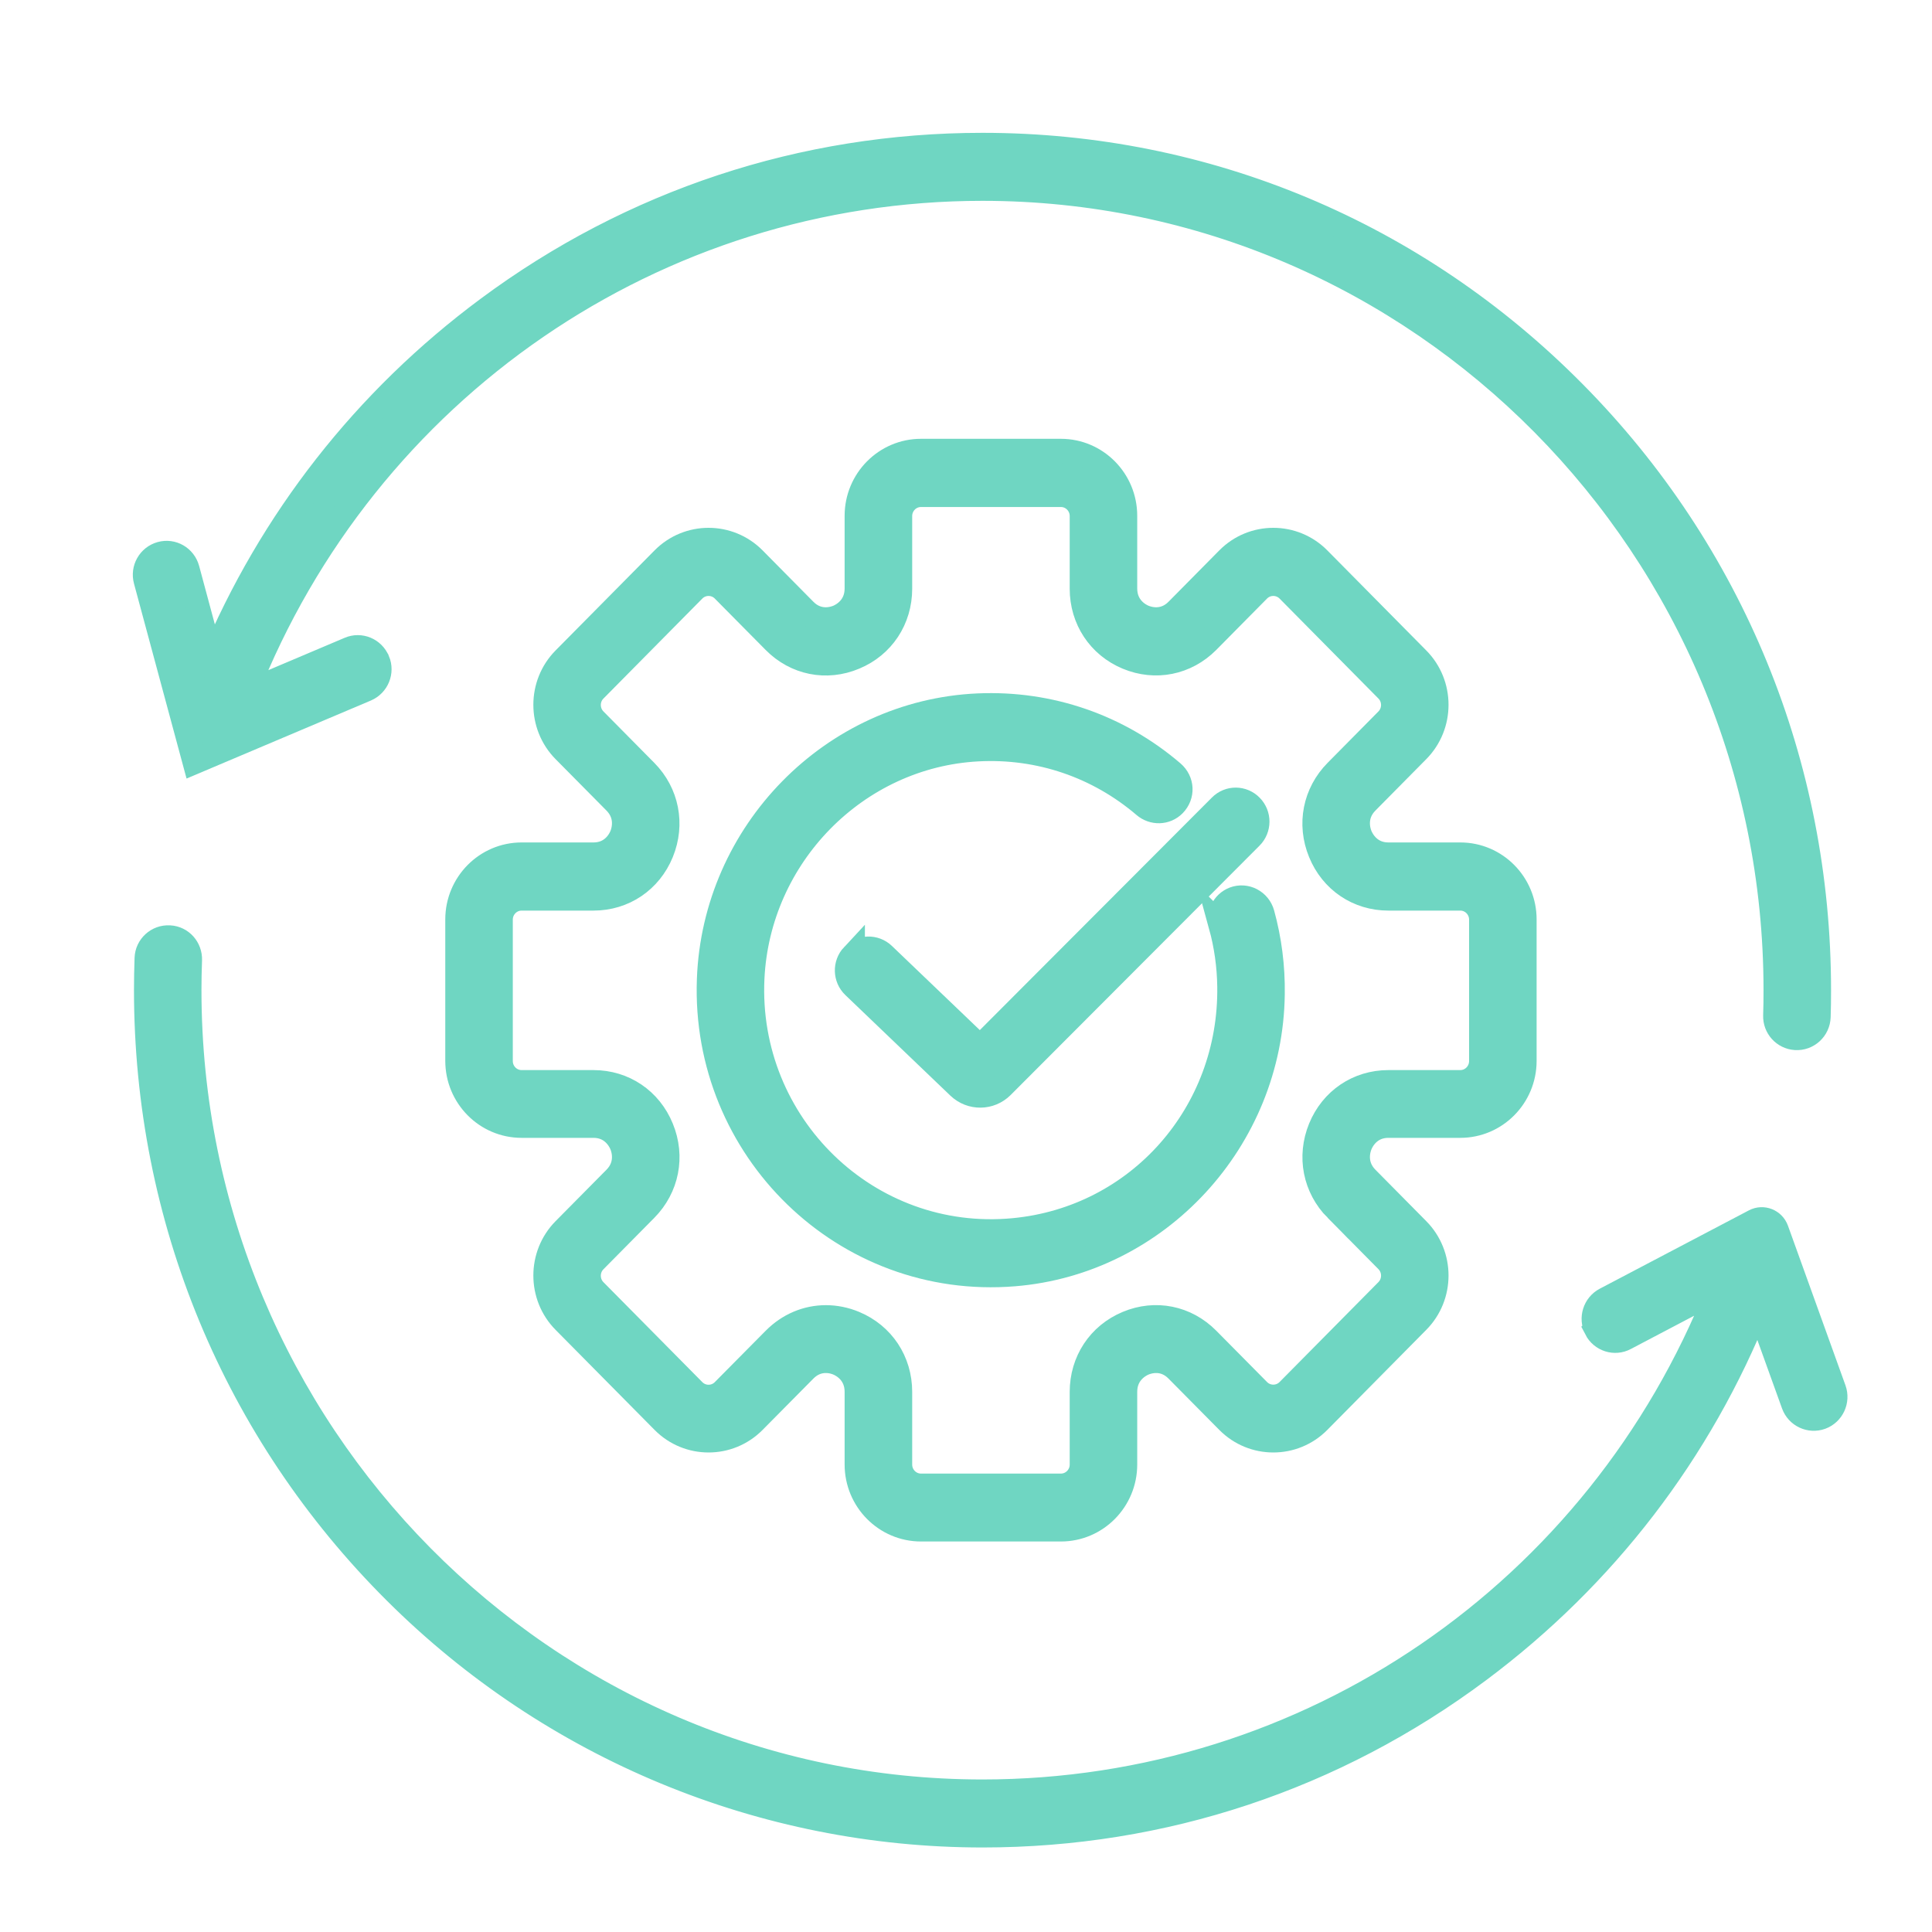 <?xml version="1.0" encoding="UTF-8"?> <svg xmlns="http://www.w3.org/2000/svg" width="40" height="40" viewBox="0 0 40 40" fill="none"><path d="M33.045 27.516C33.159 27.738 33.431 27.825 33.649 27.708L35.576 26.695C33.093 32.959 27.107 37.092 20.34 37.092C11.287 37.092 3.921 29.649 3.921 20.498C3.921 20.298 3.925 20.091 3.933 19.877C3.941 19.63 3.757 19.422 3.513 19.408H3.507C3.259 19.394 3.044 19.588 3.036 19.839C3.028 20.067 3.024 20.285 3.024 20.498C3.024 25.217 4.859 29.651 8.19 32.967C11.431 36.194 15.793 38 20.343 38C24.076 38 27.631 36.819 30.624 34.583C33.229 32.638 35.208 30.052 36.402 27.055L37.13 29.075C37.214 29.309 37.472 29.431 37.705 29.346C37.937 29.261 38.057 29 37.973 28.766L36.782 25.46C36.714 25.274 36.5 25.189 36.326 25.28L33.237 26.903C33.017 27.019 32.931 27.294 33.047 27.514L33.045 27.516Z" fill="#6FD6C2" stroke="#6FD6C2" stroke-width="0.5"></path><path d="M7.82 13.678C7.724 13.447 7.462 13.338 7.234 13.435L5.091 14.343C7.566 8.061 13.574 3.908 20.342 3.908C29.395 3.908 36.762 11.351 36.762 20.502C36.762 20.684 36.76 20.858 36.754 21.026C36.746 21.27 36.932 21.475 37.174 21.491C37.428 21.507 37.644 21.309 37.652 21.052C37.658 20.876 37.66 20.694 37.66 20.502C37.66 15.827 35.86 11.432 32.589 8.128C29.316 4.82 24.968 3 20.342 3C16.625 3 13.084 4.171 10.099 6.387C7.554 8.275 5.601 10.777 4.391 13.676L3.881 11.781C3.815 11.539 3.569 11.397 3.33 11.464C3.09 11.531 2.95 11.779 3.016 12.02L4.029 15.777L7.582 14.273C7.81 14.175 7.918 13.911 7.822 13.68L7.82 13.678Z" fill="#6FD6C2" stroke="#6FD6C2" stroke-width="0.5"></path><path d="M28.745 23.308H30.234C30.968 23.308 31.564 22.706 31.564 21.964V19.036C31.564 18.294 30.968 17.692 30.234 17.692H28.745C28.355 17.692 28.201 17.39 28.163 17.299C28.125 17.206 28.023 16.885 28.299 16.606L29.351 15.542C29.87 15.018 29.87 14.165 29.351 13.642L27.303 11.571C26.785 11.047 25.94 11.047 25.422 11.571L24.37 12.635C24.094 12.914 23.773 12.81 23.683 12.772C23.591 12.734 23.295 12.578 23.295 12.184V10.679C23.295 9.937 22.699 9.335 21.965 9.335H19.068C18.334 9.335 17.737 9.937 17.737 10.679V12.184C17.737 12.578 17.439 12.734 17.349 12.772C17.257 12.81 16.939 12.914 16.663 12.635L15.611 11.571C15.092 11.047 14.248 11.047 13.73 11.571L11.681 13.642C11.163 14.165 11.163 15.018 11.681 15.542L12.734 16.606C13.01 16.885 12.908 17.208 12.87 17.299C12.832 17.392 12.678 17.692 12.287 17.692H10.799C10.065 17.692 9.469 18.294 9.469 19.036V21.964C9.469 22.706 10.065 23.308 10.799 23.308H12.287C12.678 23.308 12.832 23.61 12.87 23.701C12.908 23.794 13.01 24.115 12.734 24.394L11.681 25.458C11.163 25.982 11.163 26.835 11.681 27.358L13.73 29.429C14.248 29.953 15.092 29.953 15.611 29.429L16.663 28.366C16.939 28.086 17.259 28.189 17.349 28.228C17.441 28.266 17.737 28.422 17.737 28.816V30.321C17.737 31.063 18.334 31.665 19.068 31.665H21.965C22.699 31.665 23.295 31.063 23.295 30.321V28.816C23.295 28.422 23.593 28.266 23.683 28.228C23.776 28.189 24.094 28.086 24.37 28.366L25.422 29.429C25.94 29.953 26.785 29.953 27.303 29.429L29.351 27.358C29.87 26.835 29.87 25.982 29.351 25.458L28.299 24.394C28.023 24.115 28.125 23.792 28.163 23.701C28.201 23.608 28.355 23.308 28.745 23.308ZM27.665 25.037L28.717 26.101C28.885 26.271 28.885 26.55 28.717 26.72L26.669 28.79C26.5 28.96 26.224 28.96 26.056 28.79L25.004 27.727C24.56 27.278 23.922 27.148 23.339 27.393C22.757 27.636 22.397 28.183 22.397 28.818V30.323C22.397 30.563 22.203 30.759 21.965 30.759H19.068C18.83 30.759 18.636 30.563 18.636 30.323V28.818C18.636 28.181 18.274 27.636 17.693 27.393C17.499 27.312 17.297 27.272 17.099 27.272C16.705 27.272 16.325 27.429 16.029 27.729L14.976 28.792C14.808 28.962 14.532 28.962 14.364 28.792L12.316 26.722C12.147 26.552 12.147 26.273 12.316 26.103L13.368 25.039C13.812 24.59 13.94 23.945 13.698 23.357C13.458 22.769 12.916 22.405 12.287 22.405H10.799C10.561 22.405 10.367 22.209 10.367 21.968V19.04C10.367 18.799 10.561 18.603 10.799 18.603H12.287C12.918 18.603 13.458 18.237 13.698 17.651C13.938 17.063 13.812 16.418 13.368 15.969L12.316 14.905C12.147 14.735 12.147 14.456 12.316 14.287L14.364 12.216C14.532 12.046 14.808 12.046 14.976 12.216L16.029 13.28C16.473 13.73 17.111 13.858 17.693 13.613C18.276 13.371 18.636 12.823 18.636 12.188V10.683C18.636 10.443 18.83 10.247 19.068 10.247H21.965C22.203 10.247 22.397 10.443 22.397 10.683V12.188C22.397 12.825 22.759 13.371 23.339 13.613C23.922 13.856 24.558 13.728 25.004 13.28L26.056 12.216C26.224 12.046 26.5 12.046 26.669 12.216L28.717 14.287C28.885 14.456 28.885 14.735 28.717 14.905L27.665 15.969C27.221 16.418 27.093 17.063 27.335 17.651C27.575 18.239 28.117 18.603 28.745 18.603H30.234C30.472 18.603 30.666 18.799 30.666 19.04V21.968C30.666 22.209 30.472 22.405 30.234 22.405H28.745C28.115 22.405 27.575 22.771 27.335 23.357C27.095 23.945 27.221 24.59 27.665 25.039V25.037Z" fill="#6FD6C2" stroke="#6FD6C2" stroke-width="0.5"></path><path d="M25.274 19.164C25.386 19.572 25.446 19.995 25.452 20.427C25.488 23.046 23.57 25.224 20.989 25.47C17.97 25.757 15.435 23.28 15.577 20.258C15.697 17.72 17.733 15.648 20.242 15.514C21.517 15.445 22.733 15.864 23.692 16.683C23.872 16.837 24.138 16.832 24.306 16.663C24.498 16.468 24.482 16.169 24.276 15.993C23.157 15.035 21.737 14.54 20.248 14.606C17.233 14.74 14.788 17.233 14.678 20.28C14.55 23.796 17.485 26.667 20.995 26.382C23.974 26.14 26.312 23.602 26.35 20.583C26.358 20.011 26.286 19.453 26.138 18.915C26.066 18.658 25.794 18.517 25.548 18.61C25.328 18.695 25.214 18.935 25.276 19.166L25.274 19.164Z" fill="#6FD6C2" stroke="#6FD6C2" stroke-width="0.5"></path><path d="M17.657 19.78C17.487 19.962 17.495 20.249 17.675 20.421L19.85 22.504C20.104 22.746 20.5 22.742 20.748 22.494L25.9 17.332C26.076 17.156 26.078 16.869 25.902 16.691C25.728 16.513 25.444 16.511 25.268 16.689L20.29 21.677L18.292 19.764C18.111 19.592 17.827 19.6 17.657 19.782V19.78Z" fill="#6FD6C2" stroke="#6FD6C2" stroke-width="0.5"></path></svg> 